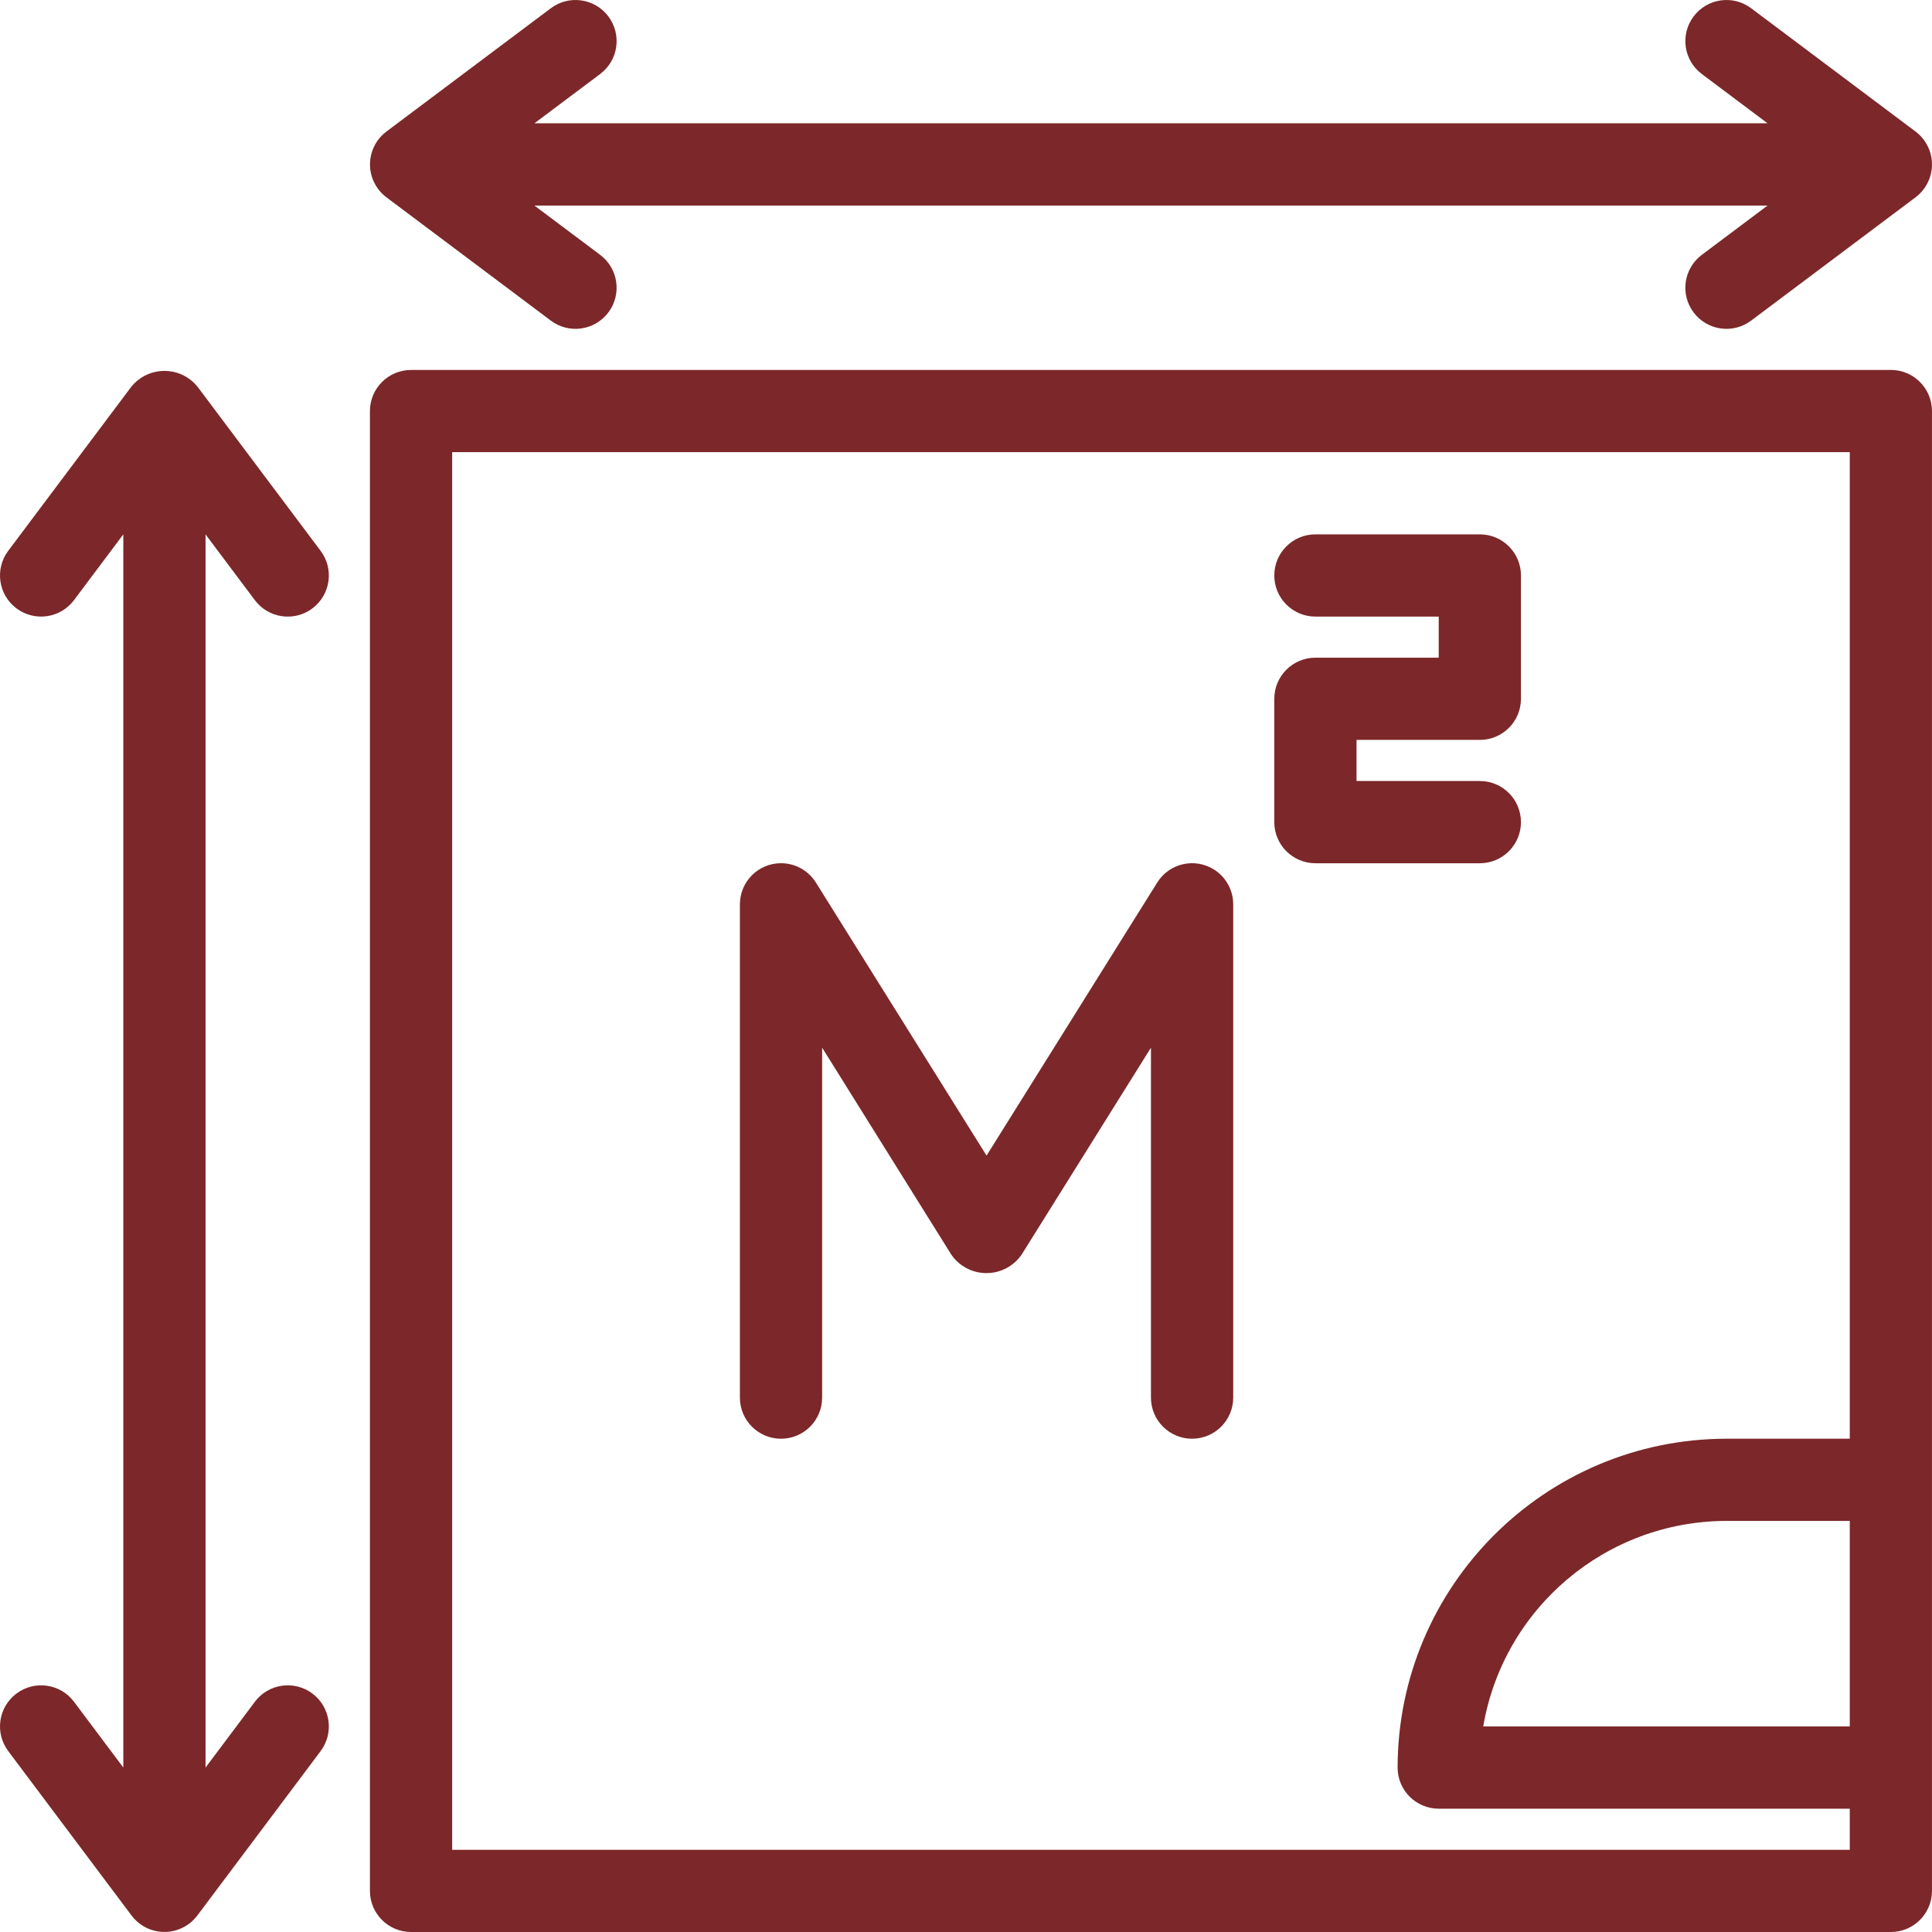 <?xml version="1.0" encoding="UTF-8"?><svg id="uuid-c5c82c52-54b4-41b0-a1b9-a7a3e5599a6a" xmlns="http://www.w3.org/2000/svg" viewBox="0 0 65.506 65.506"><g id="uuid-8571a6c5-8dfa-4a66-b178-303f14e324f6"><path d="M8.641,57.701l-1.672,2.23V18.119l1.672,2.23c.462.616,1.335.741,1.951.279.616-.462.741-1.335.279-1.951l-4.181-5.575c-.507-.616-1.417-.704-2.032-.198-.072.059-.138.125-.198.198L.279,18.676c-.462.616-.337,1.489.279,1.951.616.462,1.489.337,1.951-.279l1.672-2.23v41.812l-1.672-2.23c-.462-.616-1.335-.741-1.951-.279s-.741,1.335-.279,1.951l4.181,5.575c.462.616,1.335.741,1.951.279.106-.079.2-.173.279-.279l4.181-5.575c.462-.616.337-1.489-.279-1.951s-1.489-.337-1.951.279Z" fill="#7c2729"/><path d="M64.948,4.46L59.373.279c-.616-.462-1.489-.337-1.951.279s-.337,1.489.279,1.951l2.23,1.672H18.119l2.23-1.672c.616-.462.741-1.335.279-1.951-.462-.616-1.335-.741-1.951-.279l-5.575,4.181c-.616.462-.741,1.335-.279,1.951.079.106.173.2.279.279l5.575,4.181c.616.462,1.489.337,1.951-.279.462-.616.337-1.489-.279-1.951l-2.23-1.672h41.812l-2.23,1.672c-.616.462-.741,1.335-.279,1.951s1.335.741,1.951.279l5.575-4.181c.616-.462.741-1.335.279-1.951-.079-.106-.173-.2-.279-.279Z" fill="#7c2729"/><path d="M64.112,12.544H13.937c-.77,0-1.394.624-1.394,1.394v50.174c0,.77.624,1.394,1.394,1.394h50.174c.77,0,1.394-.624,1.394-1.394V13.937c0-.77-.624-1.394-1.394-1.394ZM15.331,62.718V15.331h47.387v33.45h-4.181c-6.155.007-11.143,4.995-11.15,11.15,0,.77.624,1.394,1.394,1.394h13.937v1.394H15.331ZM62.718,58.537h-12.428c.685-4.021,4.168-6.964,8.247-6.969h4.181v6.969Z" fill="#7c2729"/><path d="M40.418,48.781c-.77,0-1.394-.624-1.394-1.394v-11.865l-4.393,7.029c-.46.654-1.363.812-2.017.352-.137-.096-.256-.215-.352-.352l-4.387-7.029v11.865c0,.77-.624,1.394-1.394,1.394s-1.394-.624-1.394-1.394v-16.725c0-.77.624-1.394,1.394-1.394.481,0,.927.248,1.182.655l5.787,9.259,5.787-9.259c.408-.653,1.268-.851,1.921-.443.407.255.655.701.655,1.182v16.725c0,.77-.624,1.394-1.394,1.394h0Z" fill="#7c2729"/><path d="M50.175,29.269h-5.575c-.77,0-1.394-.624-1.394-1.394v-4.181c0-.77.624-1.394,1.394-1.394h4.181v-1.394h-4.181c-.77,0-1.394-.624-1.394-1.394s.624-1.394,1.394-1.394h5.575c.77,0,1.394.624,1.394,1.394v4.181c0,.77-.624,1.394-1.394,1.394h-4.181v1.394h4.181c.77,0,1.394.624,1.394,1.394s-.624,1.394-1.394,1.394Z" fill="#7c2729"/></g></svg>